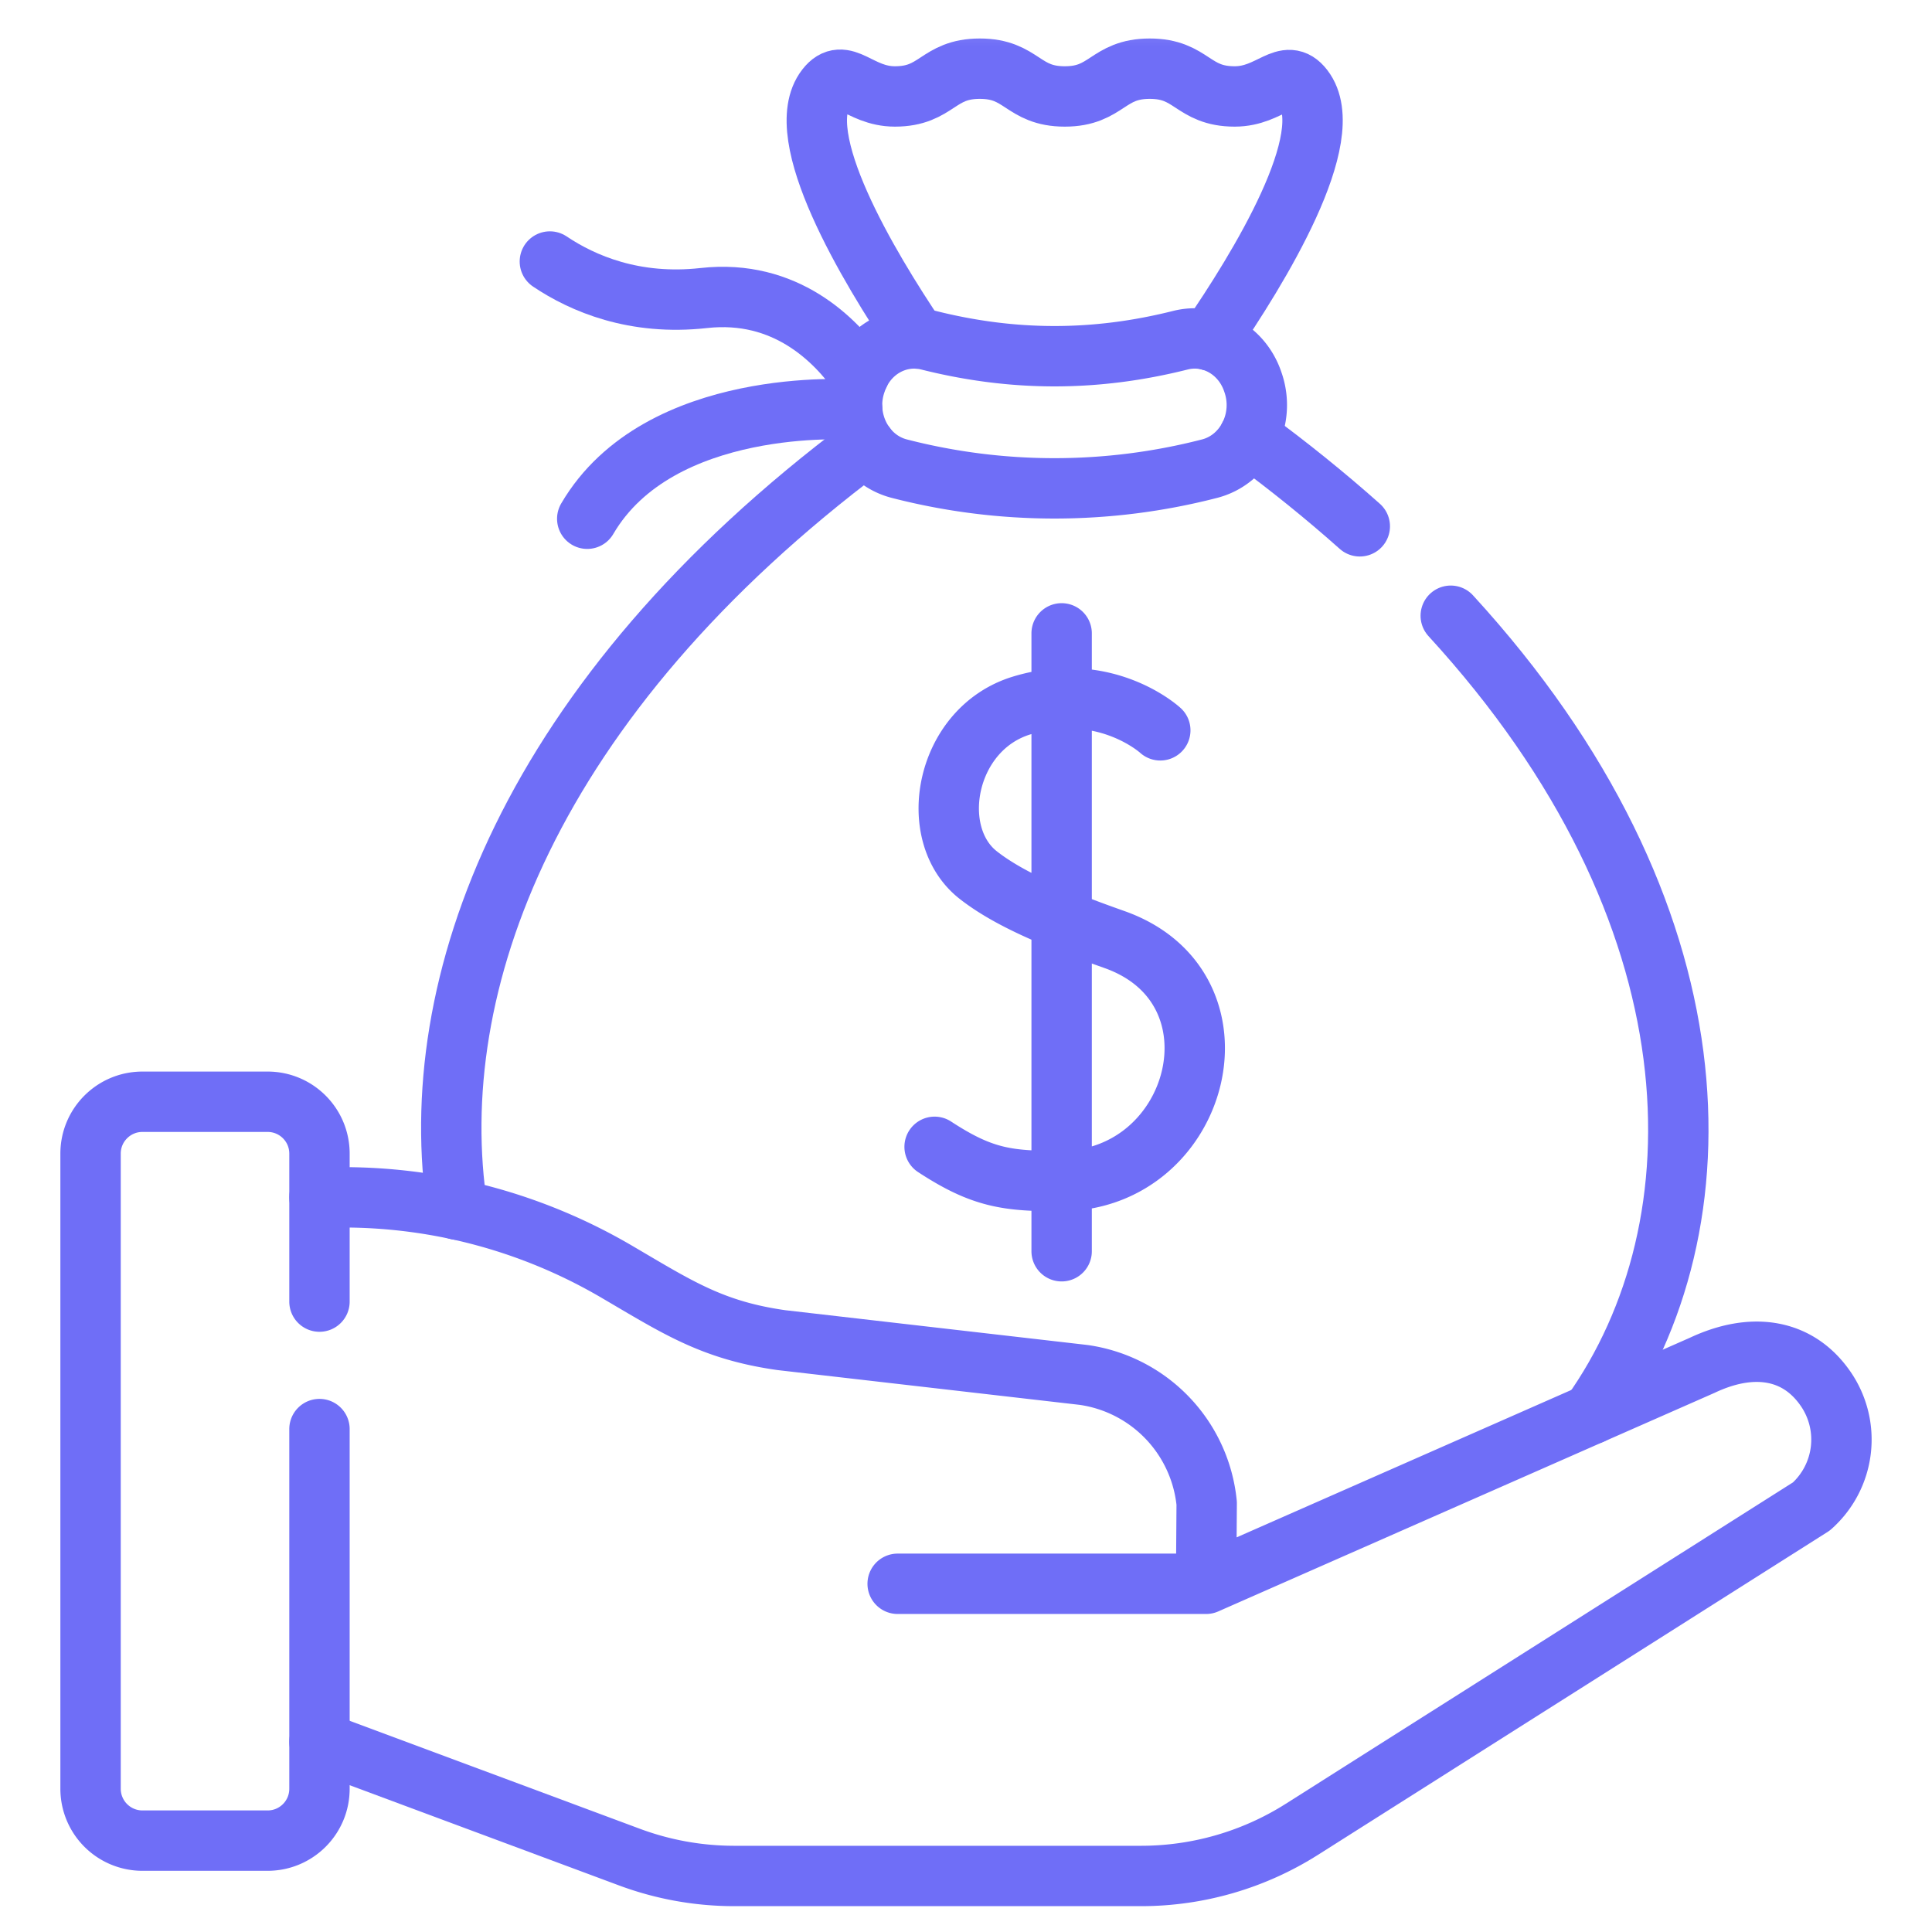 <svg width="64" height="64" fill="none" xmlns="http://www.w3.org/2000/svg"><mask id="a" style="mask-type:luminance" maskUnits="userSpaceOnUse" x="0" y="0" width="64" height="65"><path d="M0 .21h64v63.999H0v-64z" fill="#fff"/></mask><g mask="url(#a)"><path d="M28.467 12.387c-.784-1.117-2.443-2.817-5.154-2.514-2.297.256-4.01-.48-5.098-1.21m10.016 4.906s-6.394-.46-8.778 3.615" stroke="#6F6EF7" stroke-width="2" stroke-miterlimit="10" stroke-linecap="round" stroke-linejoin="round"/><path d="M40.061 15.527a20.561 20.561 0 01-10.262 0c-1.196-.302-1.874-1.646-1.443-2.868l.014-.04c.36-1.026 1.384-1.6 2.387-1.349 2.812.706 5.533.707 8.346 0 1.003-.252 2.026.324 2.387 1.348l.014.041c.43 1.222-.247 2.566-1.443 2.868z" stroke="#6F6EF7" stroke-width="2" stroke-miterlimit="10" stroke-linecap="round" stroke-linejoin="round"/><path d="M40.061 11.274c1.62-2.353 4.334-6.765 3.112-8.347-.58-.75-1.073.268-2.271.268-1.408 0-1.408-.92-2.815-.92-1.408 0-1.408.92-2.815.92s-1.407-.92-2.815-.92c-1.407 0-1.407.92-2.814.92-1.2 0-1.692-1.031-2.274-.281-1.214 1.562 1.403 5.927 3.003 8.3m14.673 6.221c-1.123-1-2.345-1.99-3.672-2.962m-12.696.3c-11.17 8.365-14.662 17.887-13.523 25.299m37.562 6.773c4.455-6.263 4.349-16.624-4.658-26.448" stroke="#6F6EF7" stroke-width="2" stroke-miterlimit="10" stroke-linecap="round" stroke-linejoin="round"/><mask id="b" fill="#fff"><path d="M38.746 47.052v.065l.042-.02-.042-.045z"/></mask><path d="M38.746 47.052l-2-.015.038-5.069 3.434 3.73-1.472 1.354zm0 .065l.804 1.83-2.828 1.242.024-3.087 2 .015zm.042-.02l1.488-1.336 1.847 2.057-2.53 1.111-.805-1.831zm1.958-.03v.065l-4-.03v-.065l4 .03zm-2.805-1.782l.043-.018 1.608 3.662-.042.019-1.608-3.663zm-.64 3.15l.002.002-.004-.004-.006-.007-.018-.019 2.943-2.71a.09.09 0 00.007.009l.006.007.045.048-2.976 2.674z" fill="#6F6EF7" mask="url(#b)"/><path d="M29.736 52.465h10.218m-29.371 5.233l10.266 3.82a9.958 9.958 0 003.471.626H37.8a9.953 9.953 0 005.327-1.546l16.878-10.695a2.962 2.962 0 00.482-3.881c-.917-1.347-2.433-1.581-4.102-.793l-16.431 7.236.019-2.666a4.772 4.772 0 00-4.08-4.253l-10.006-1.152c-2.309-.326-3.462-1.1-5.474-2.277a17.935 17.935 0 00-9.056-2.454h-.774" stroke="#6F6EF7" stroke-width="2" stroke-miterlimit="10" stroke-linecap="round" stroke-linejoin="round"/><path d="M10.583 47.34v11.915c0 .95-.769 1.718-1.718 1.718H4.718A1.718 1.718 0 013 59.255v-21.04c0-.949.769-1.718 1.718-1.718h4.147c.95 0 1.718.769 1.718 1.718v4.902m27.853-18.924s-1.803-1.663-4.581-.826c-2.551.769-3.185 4.26-1.451 5.62.995.78 2.493 1.422 4.512 2.136 4.518 1.597 2.848 7.969-1.748 8-1.794.011-2.632-.102-4.208-1.133m4.208-17.009v20.468" stroke="#6F6EF7" stroke-width="2" stroke-miterlimit="10" stroke-linecap="round" stroke-linejoin="round"/></g></svg>